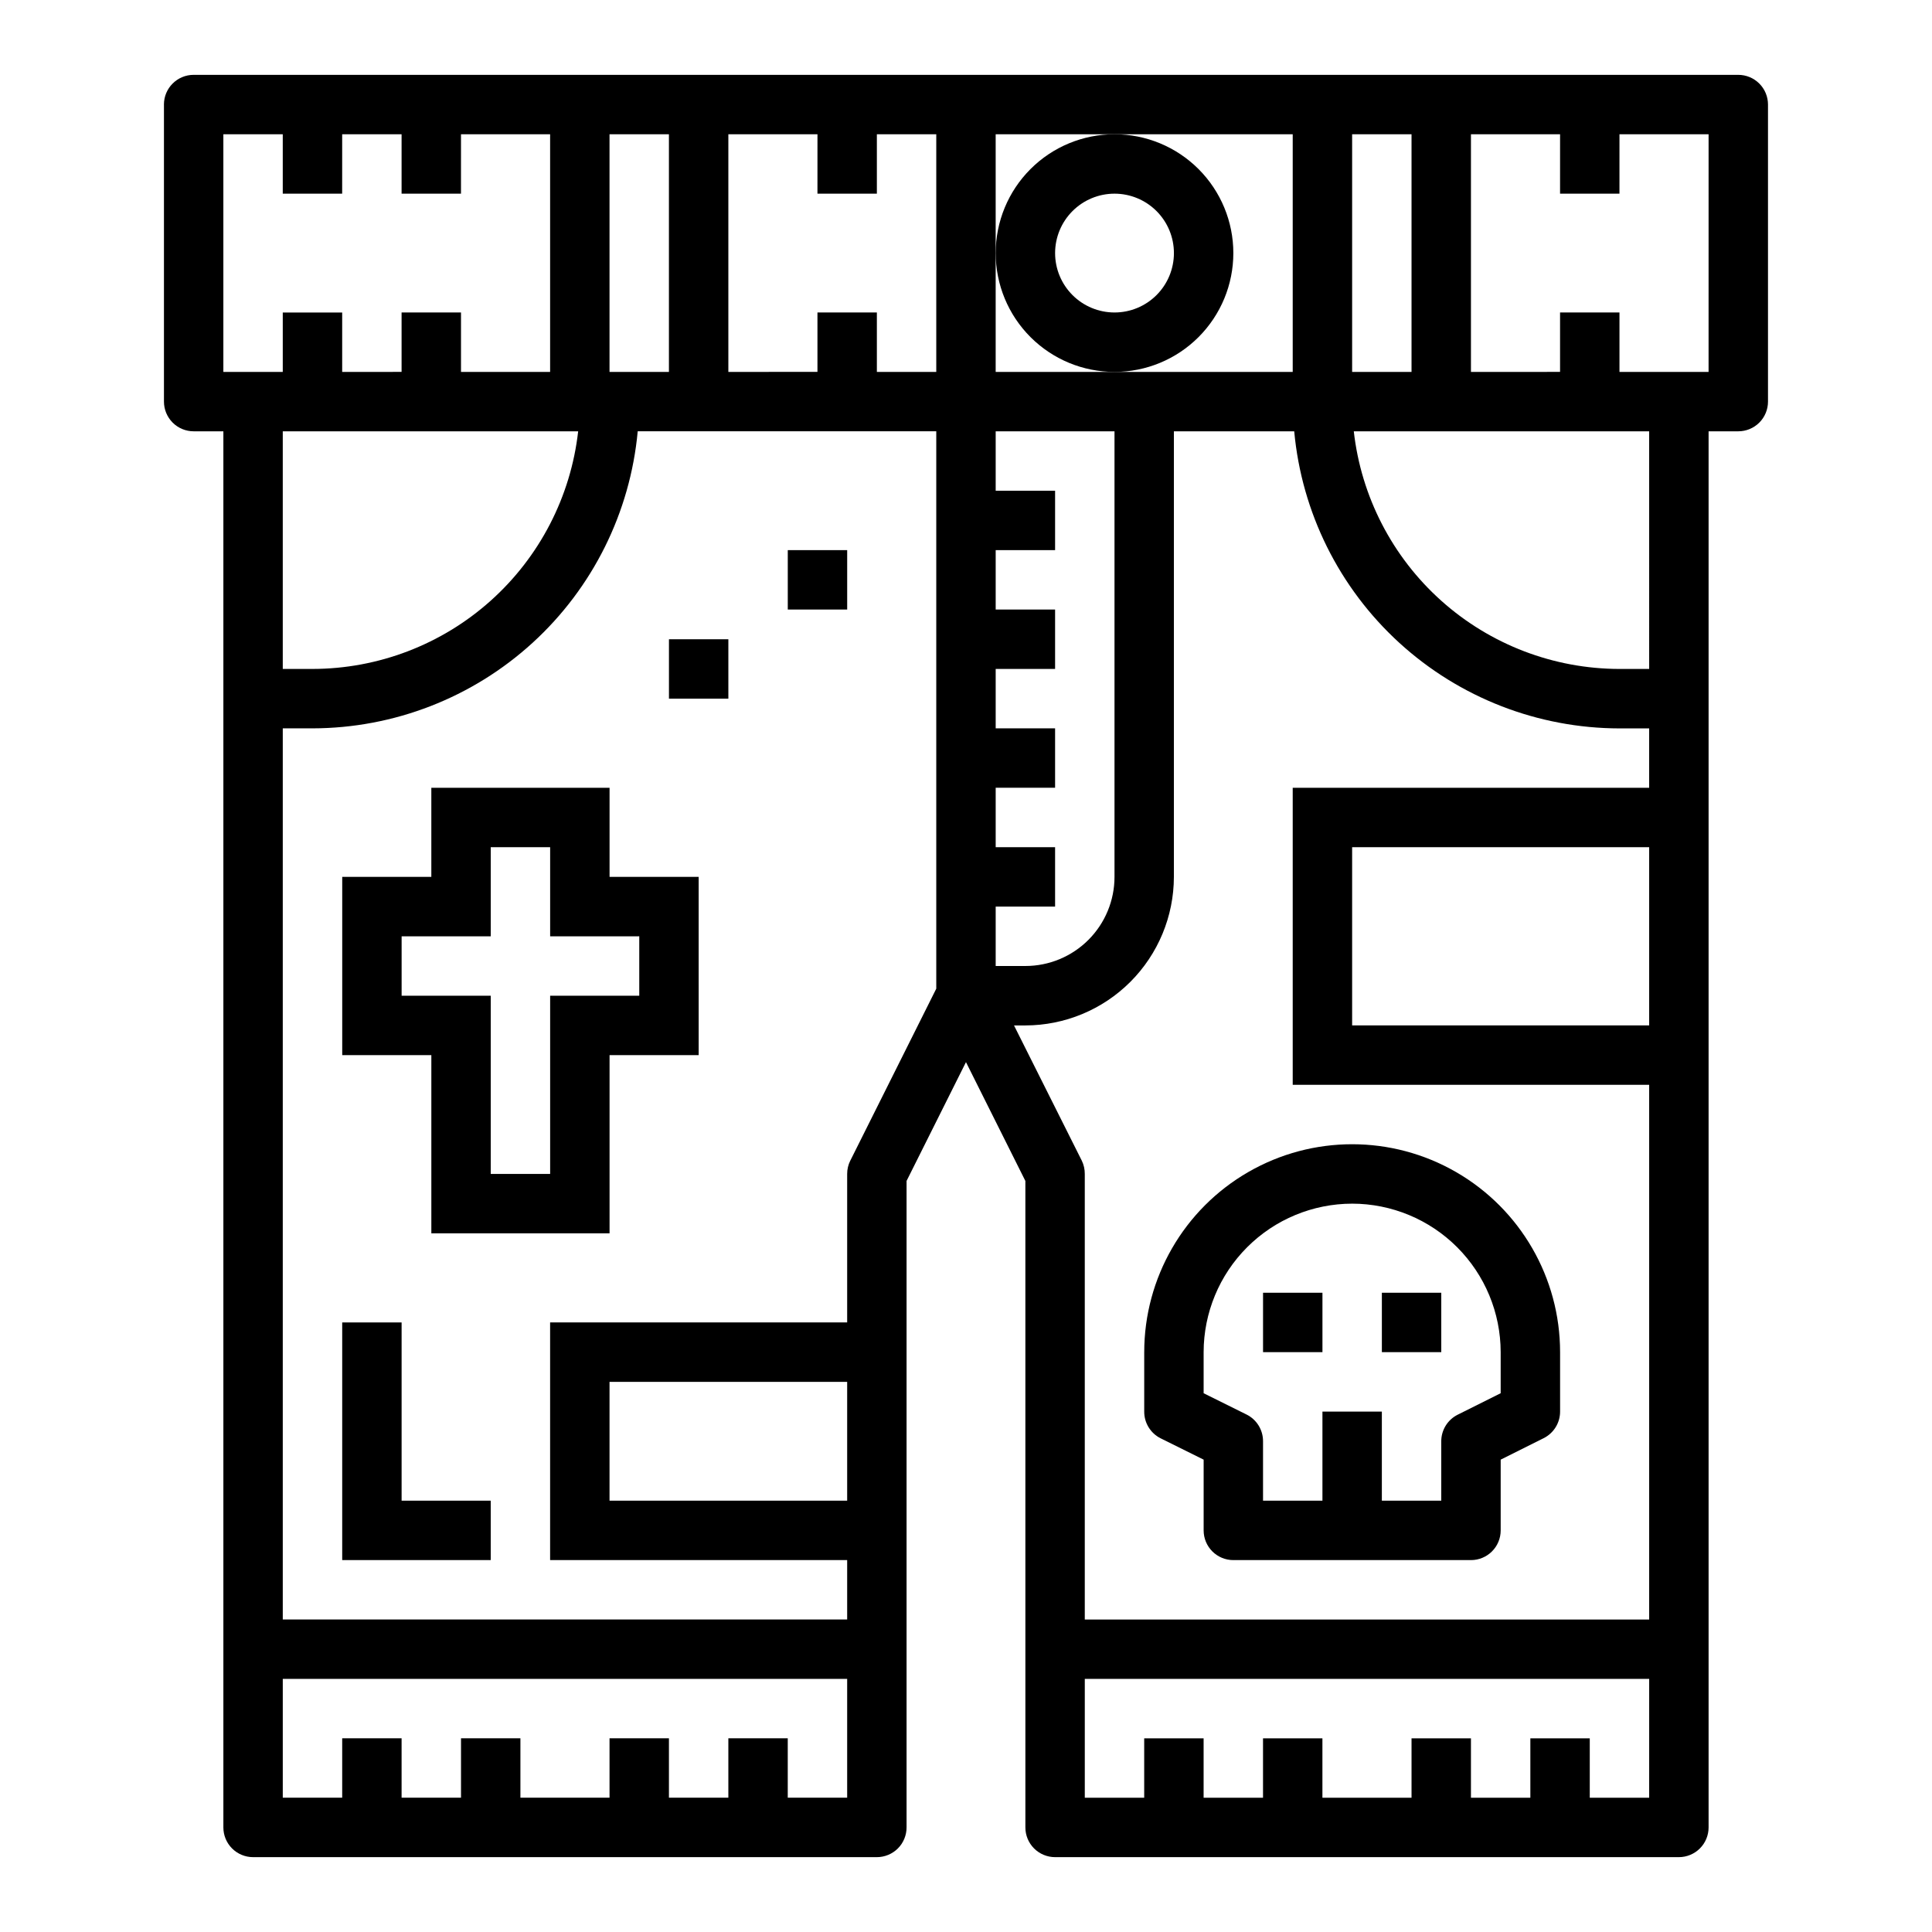 <?xml version="1.0" encoding="UTF-8"?>
<!-- Uploaded to: SVG Repo, www.svgrepo.com, Generator: SVG Repo Mixer Tools -->
<svg fill="#000000" width="800px" height="800px" version="1.1" viewBox="144 144 512 512" xmlns="http://www.w3.org/2000/svg">
 <g>
  <path d="m187.45 171.71v78.719c0 2.09 0.832 4.09 2.305 5.566 1.477 1.477 3.481 2.305 5.566 2.305h7.875v369.99c0 2.086 0.828 4.09 2.305 5.566 1.477 1.473 3.477 2.305 5.566 2.305h165.31c2.086 0 4.09-0.832 5.566-2.305 1.477-1.477 2.305-3.481 2.305-5.566v-171.33l15.742-31.488 15.742 31.488 0.004 171.33c0 2.086 0.828 4.09 2.305 5.566 1.477 1.473 3.481 2.305 5.566 2.305h165.31c2.09 0 4.09-0.832 5.566-2.305 1.477-1.477 2.309-3.481 2.309-5.566v-369.99h7.871c2.086 0 4.09-0.828 5.566-2.305 1.477-1.477 2.305-3.477 2.305-5.566v-78.719c0-2.09-0.828-4.09-2.305-5.566-1.477-1.477-3.481-2.309-5.566-2.309h-409.35c-4.348 0-7.871 3.527-7.871 7.875zm109.77 86.59c-1.957 17.312-10.215 33.297-23.199 44.91-12.984 11.617-29.789 18.047-47.211 18.066h-7.871v-62.977zm71.289 362.11h-15.746v-15.742h-15.742v15.742h-15.746v-15.742h-15.742v15.742h-23.617v-15.742h-15.742v15.742h-15.746v-15.742h-15.742v15.742h-15.746v-31.488h149.57zm0-78.719h-62.977v-31.488h62.977zm0.828-90.109-0.004-0.004c-0.543 1.094-0.828 2.301-0.824 3.519v39.359h-78.723v62.977h78.723v15.742l-149.57 0.004v-236.16h7.871c21.594-0.031 42.395-8.117 58.336-22.676 15.941-14.559 25.875-34.547 27.855-56.047h79.121v147.71zm7.043-256.26v-15.742h15.742v62.977h-15.742v-15.746h-15.746v15.742l-23.613 0.004v-62.977h23.617l-0.004 15.742zm31.488 188.93h15.742v-15.742h-15.742v-15.746h15.742v-15.742h-15.742v-15.746h15.742v-15.742h-15.742v-15.746h15.742v-15.742h-15.742v-15.746h31.488v118.08c0 6.262-2.488 12.27-6.918 16.699-4.43 4.43-10.434 6.918-16.699 6.918h-7.871zm173.18 236.16h-15.742v-15.742h-15.746v15.742h-15.742v-15.742h-15.746v15.742h-23.617v-15.742h-15.742v15.742h-15.742v-15.742h-15.746v15.742h-15.742v-31.488h149.57zm0-204.67h-78.719v-47.23h78.719zm-94.465-62.977v78.723h94.465v141.7h-149.57v-118.08c0.012-1.219-0.258-2.422-0.789-3.519l-17.965-35.84h3.008c10.434-0.012 20.441-4.164 27.82-11.543 7.375-7.379 11.527-17.383 11.539-27.816v-118.08h31.891c1.98 21.5 11.914 41.488 27.855 56.047s36.746 22.645 58.336 22.676h7.871v15.742zm94.465-31.488h-7.871c-17.422-0.02-34.227-6.449-47.211-18.066-12.984-11.613-21.242-27.598-23.195-44.91h78.277zm15.742-78.719h-23.613v-15.746h-15.746v15.742l-23.613 0.004v-62.977h23.617l-0.004 15.742h15.742l0.004-15.742h23.617zm-78.719-62.977v62.977h-15.742v-62.977zm-31.488 0v62.977h-78.719v-62.977zm-165.31 0v62.977h-15.742v-62.977zm-118.08 0h15.742v15.742h15.742l0.004-15.742h15.742v15.742h15.742l0.004-15.742h23.617v62.977h-23.617v-15.746h-15.746v15.742l-15.742 0.004v-15.746h-15.746v15.742l-15.742 0.004z"/>
  <path d="m407.87 211.07c0 8.352 3.316 16.359 9.223 22.266s13.914 9.223 22.266 9.223 16.359-3.316 22.266-9.223c5.902-5.906 9.223-13.914 9.223-22.266 0-8.352-3.32-16.359-9.223-22.266-5.906-5.906-13.914-9.223-22.266-9.223s-16.359 3.316-22.266 9.223-9.223 13.914-9.223 22.266zm31.488-15.742v-0.004c4.176 0 8.18 1.66 11.133 4.613 2.953 2.953 4.609 6.957 4.609 11.133 0 4.176-1.656 8.18-4.609 11.133-2.953 2.953-6.957 4.609-11.133 4.609s-8.18-1.656-11.133-4.609c-2.953-2.953-4.613-6.957-4.613-11.133 0-4.176 1.66-8.18 4.613-11.133 2.953-2.953 6.957-4.613 11.133-4.613z"/>
  <path d="m447.23 502.34v15.742c-0.016 3 1.672 5.746 4.352 7.086l11.395 5.652v18.75c0 2.09 0.828 4.09 2.305 5.566 1.477 1.477 3.477 2.305 5.566 2.305h62.977c2.086 0 4.09-0.828 5.566-2.305 1.477-1.477 2.305-3.477 2.305-5.566v-18.75l11.391-5.691c2.668-1.336 4.356-4.062 4.352-7.047v-15.742c0-19.688-10.5-37.879-27.551-47.723s-38.055-9.844-55.105 0c-17.047 9.844-27.551 28.035-27.551 47.723zm55.105-39.359c10.434 0.012 20.438 4.16 27.816 11.539s11.531 17.383 11.543 27.82v10.879l-11.391 5.691c-2.668 1.332-4.356 4.062-4.356 7.043v15.742l-15.742 0.004v-23.617h-15.746v23.617h-15.742v-15.746c0.016-2.996-1.672-5.742-4.352-7.082l-11.391-5.652v-10.879c0.012-10.438 4.16-20.441 11.539-27.82s17.383-11.527 27.82-11.539z"/>
  <path d="m478.72 486.59h15.742v15.742h-15.742z"/>
  <path d="m510.21 486.59h15.742v15.742h-15.742z"/>
  <path d="m305.54 352.77h-47.234v23.617h-23.613v47.23h23.617v47.23h47.23v-47.23h23.617l-0.004-47.23h-23.613zm7.871 39.359v15.742l-23.617 0.004v47.23h-15.742v-47.23h-23.617v-15.746h23.617v-23.613h15.742v23.617z"/>
  <path d="m250.43 494.46h-15.742v62.977h39.359v-15.742h-23.617z"/>
  <path d="m352.77 289.79h15.742v15.742h-15.742z"/>
  <path d="m321.28 313.41h15.742v15.742h-15.742z"/>
 </g>
</svg>
